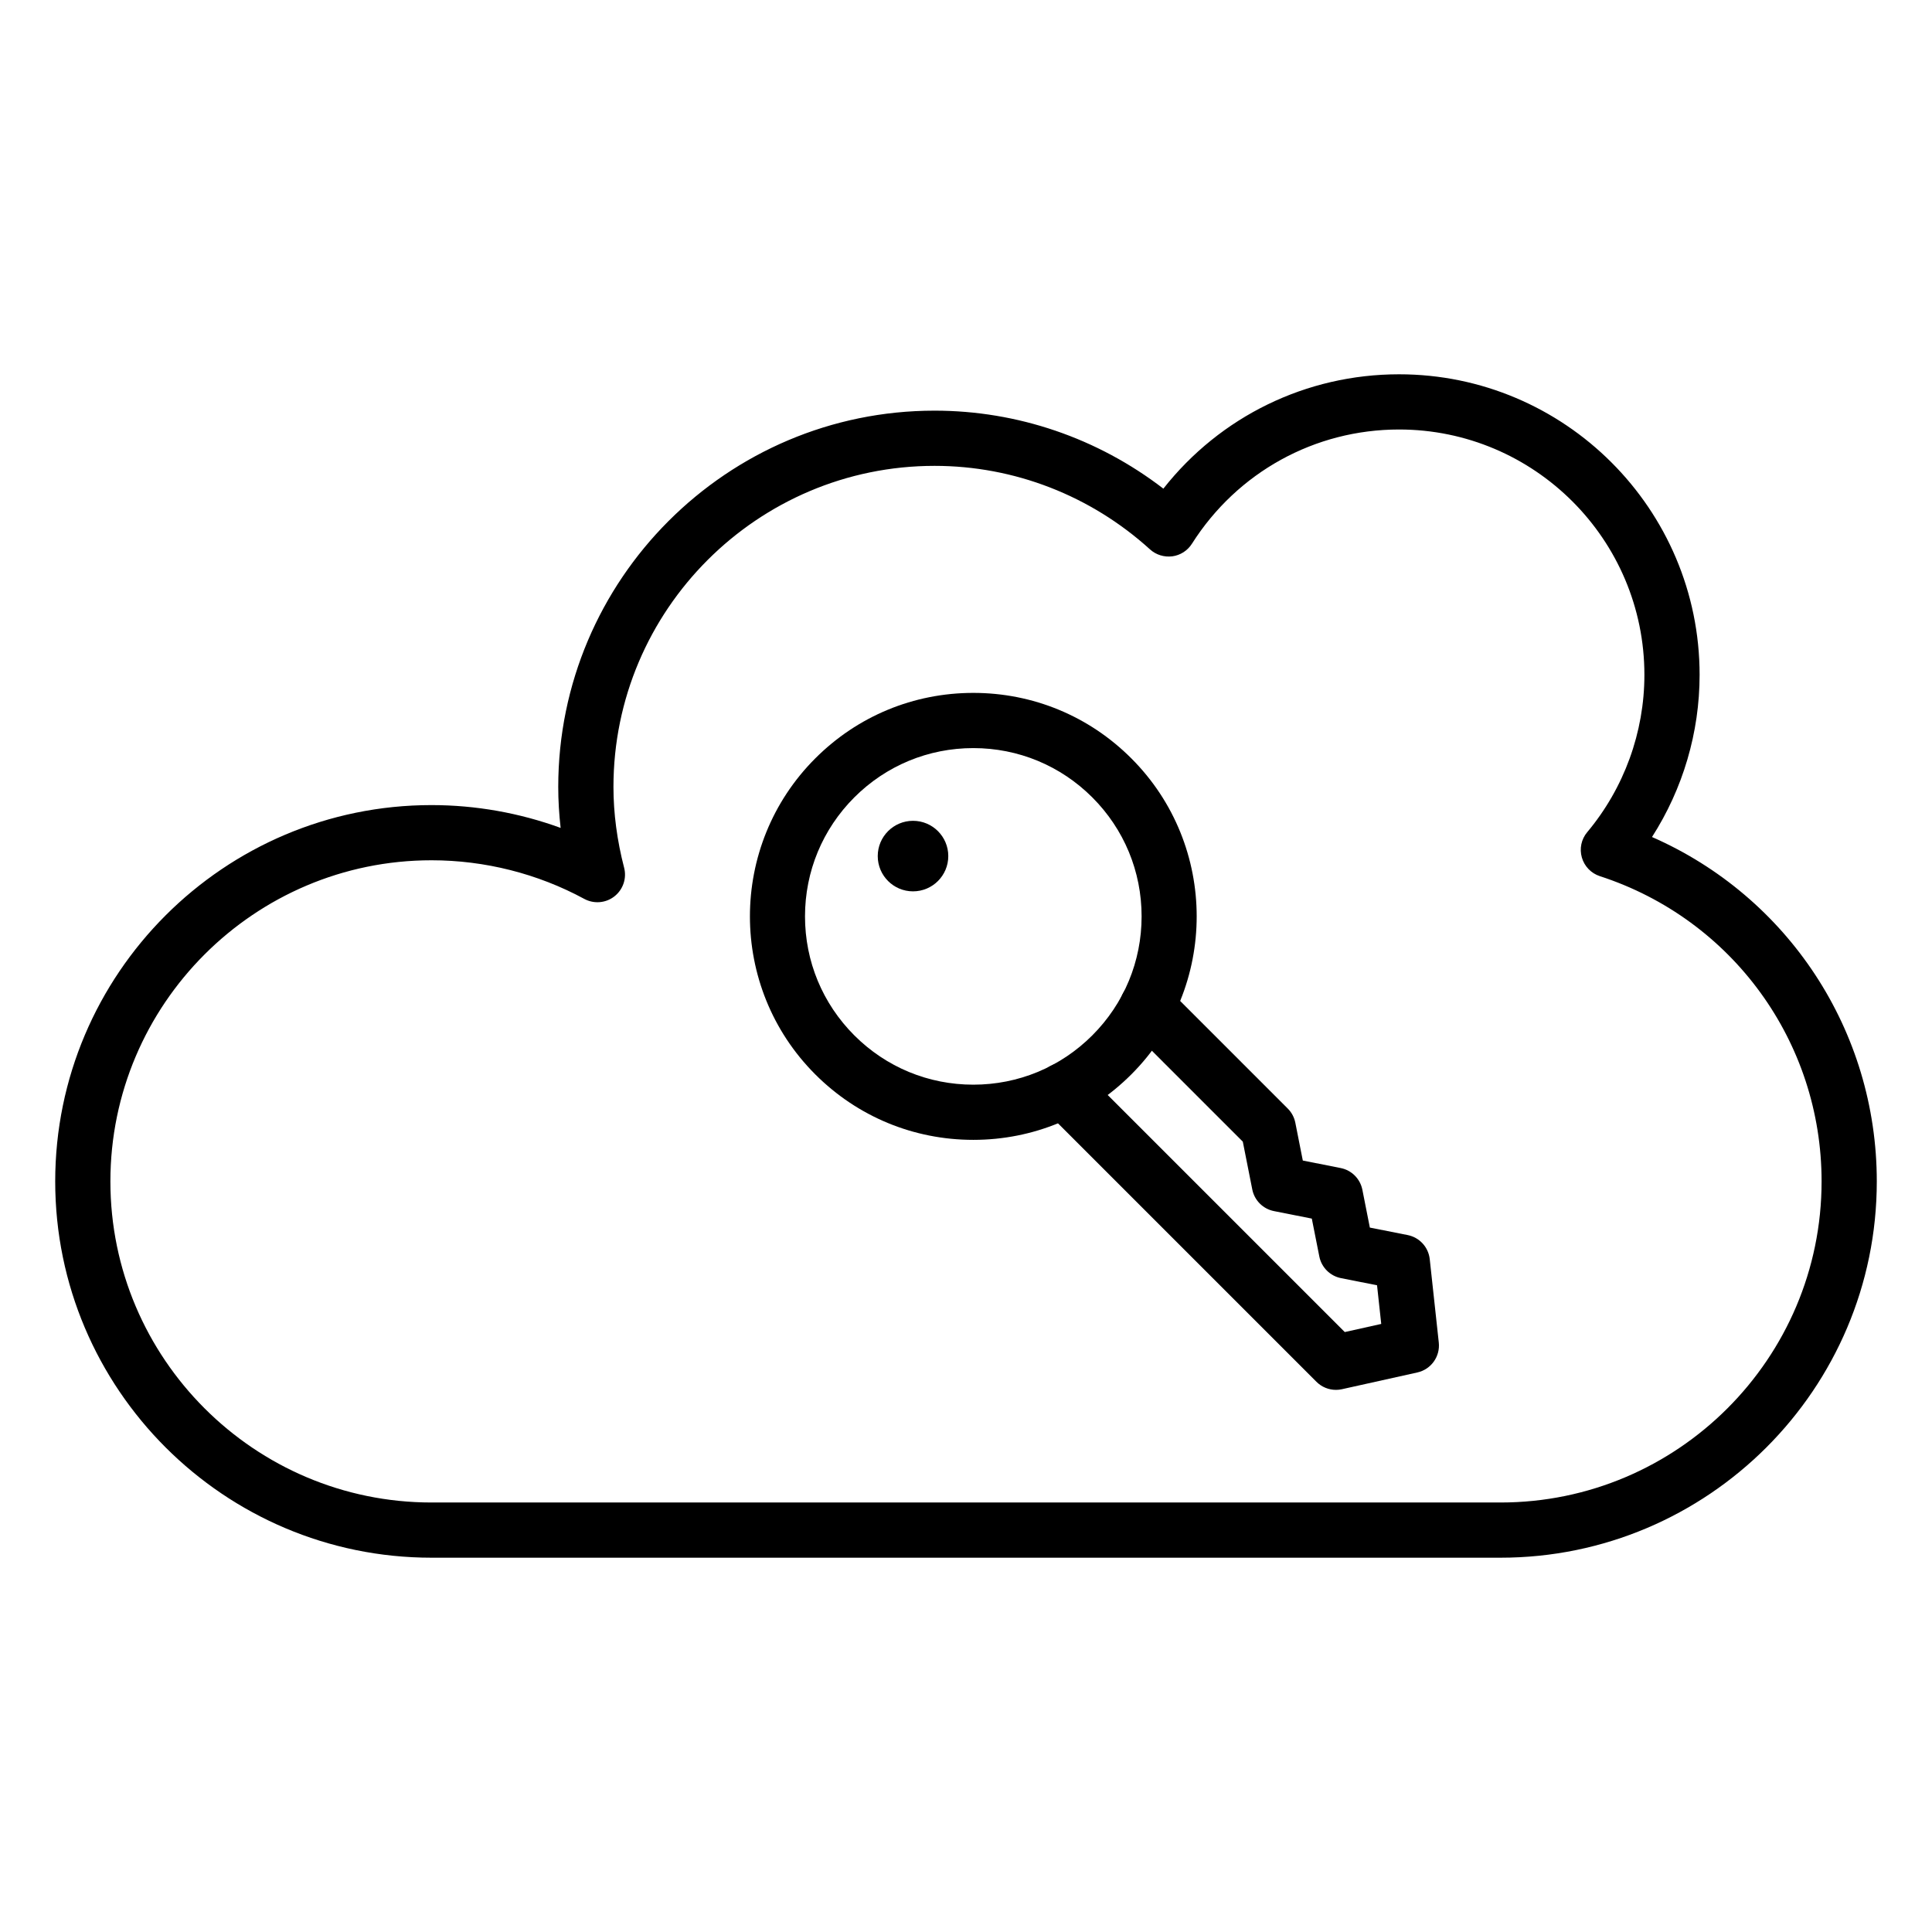 <svg width="94" height="94" viewBox="0 0 94 94" fill="none" xmlns="http://www.w3.org/2000/svg">
<path d="M73.006 75.789H20.995C10.899 75.789 2.686 67.575 2.686 57.48C2.686 47.384 10.899 39.171 20.995 39.171C23.14 39.171 25.273 39.55 27.277 40.281C27.201 39.611 27.161 38.946 27.161 38.289C27.161 28.193 35.374 19.98 45.471 19.98C49.51 19.98 53.409 21.318 56.603 23.775C59.366 20.266 63.551 18.211 68.069 18.211C76.132 18.211 82.693 24.771 82.693 32.835C82.693 35.639 81.88 38.381 80.377 40.724C86.988 43.621 91.314 50.143 91.314 57.48C91.314 67.575 83.101 75.789 73.006 75.789ZM20.995 41.856C12.381 41.856 5.371 48.865 5.371 57.48C5.371 66.095 12.381 73.103 20.995 73.103H73.006C81.62 73.103 88.628 66.095 88.628 57.48C88.628 50.696 84.293 44.727 77.838 42.628C77.415 42.49 77.087 42.15 76.964 41.721C76.84 41.293 76.937 40.831 77.225 40.489C79.019 38.346 80.007 35.627 80.007 32.835C80.007 26.252 74.652 20.897 68.069 20.897C63.967 20.897 60.199 22.975 57.992 26.456C57.779 26.791 57.431 27.015 57.037 27.068C56.645 27.116 56.248 26.998 55.955 26.732C53.066 24.11 49.342 22.666 45.471 22.666C36.856 22.666 29.847 29.674 29.847 38.289C29.847 39.566 30.021 40.888 30.366 42.217C30.501 42.734 30.315 43.282 29.894 43.612C29.473 43.942 28.898 43.989 28.427 43.735C26.159 42.506 23.589 41.856 20.995 41.856Z" fill="black"/>
<path d="M47.356 55.459C44.451 55.459 41.721 54.328 39.667 52.274C35.427 48.035 35.427 41.137 39.667 36.898C41.721 34.843 44.451 33.712 47.356 33.712C50.26 33.712 52.991 34.843 55.044 36.898C59.284 41.137 59.284 48.035 55.044 52.274C52.991 54.328 50.26 55.459 47.356 55.459ZM47.356 36.398C45.168 36.398 43.112 37.25 41.566 38.796C40.02 40.343 39.167 42.399 39.167 44.586C39.167 46.773 40.02 48.828 41.566 50.375C43.112 51.922 45.168 52.774 47.356 52.774C49.543 52.774 51.599 51.922 53.145 50.375C54.692 48.828 55.544 46.773 55.544 44.586C55.544 42.399 54.692 40.343 53.145 38.796C51.599 37.25 49.543 36.398 47.356 36.398Z" fill="black"/>
<path d="M65 67.623C64.647 67.623 64.305 67.484 64.051 67.23L50.809 53.988C50.284 53.464 50.284 52.614 50.809 52.089C51.333 51.565 52.183 51.565 52.707 52.089L65.429 64.81L67.203 64.415L66.999 62.534L65.246 62.187C64.712 62.081 64.295 61.664 64.19 61.13L63.825 59.29L61.984 58.925C61.45 58.82 61.033 58.403 60.928 57.869L60.468 55.547L54.859 49.938C54.335 49.413 54.335 48.563 54.859 48.039C55.384 47.514 56.234 47.514 56.758 48.039L62.656 53.937C62.844 54.125 62.971 54.364 63.023 54.625L63.387 56.465L65.228 56.83C65.762 56.935 66.179 57.352 66.285 57.886L66.649 59.727L68.489 60.091C69.064 60.205 69.5 60.68 69.563 61.264L70.003 65.32C70.077 66 69.628 66.628 68.959 66.776L65.291 67.591C65.194 67.613 65.097 67.623 65 67.623Z" fill="black"/>
<path d="M44.422 43.368C45.37 43.368 46.138 42.6 46.138 41.652C46.138 40.705 45.37 39.936 44.422 39.936C43.474 39.936 42.706 40.705 42.706 41.652C42.706 42.6 43.474 43.368 44.422 43.368Z" fill="black"/>
</svg>

